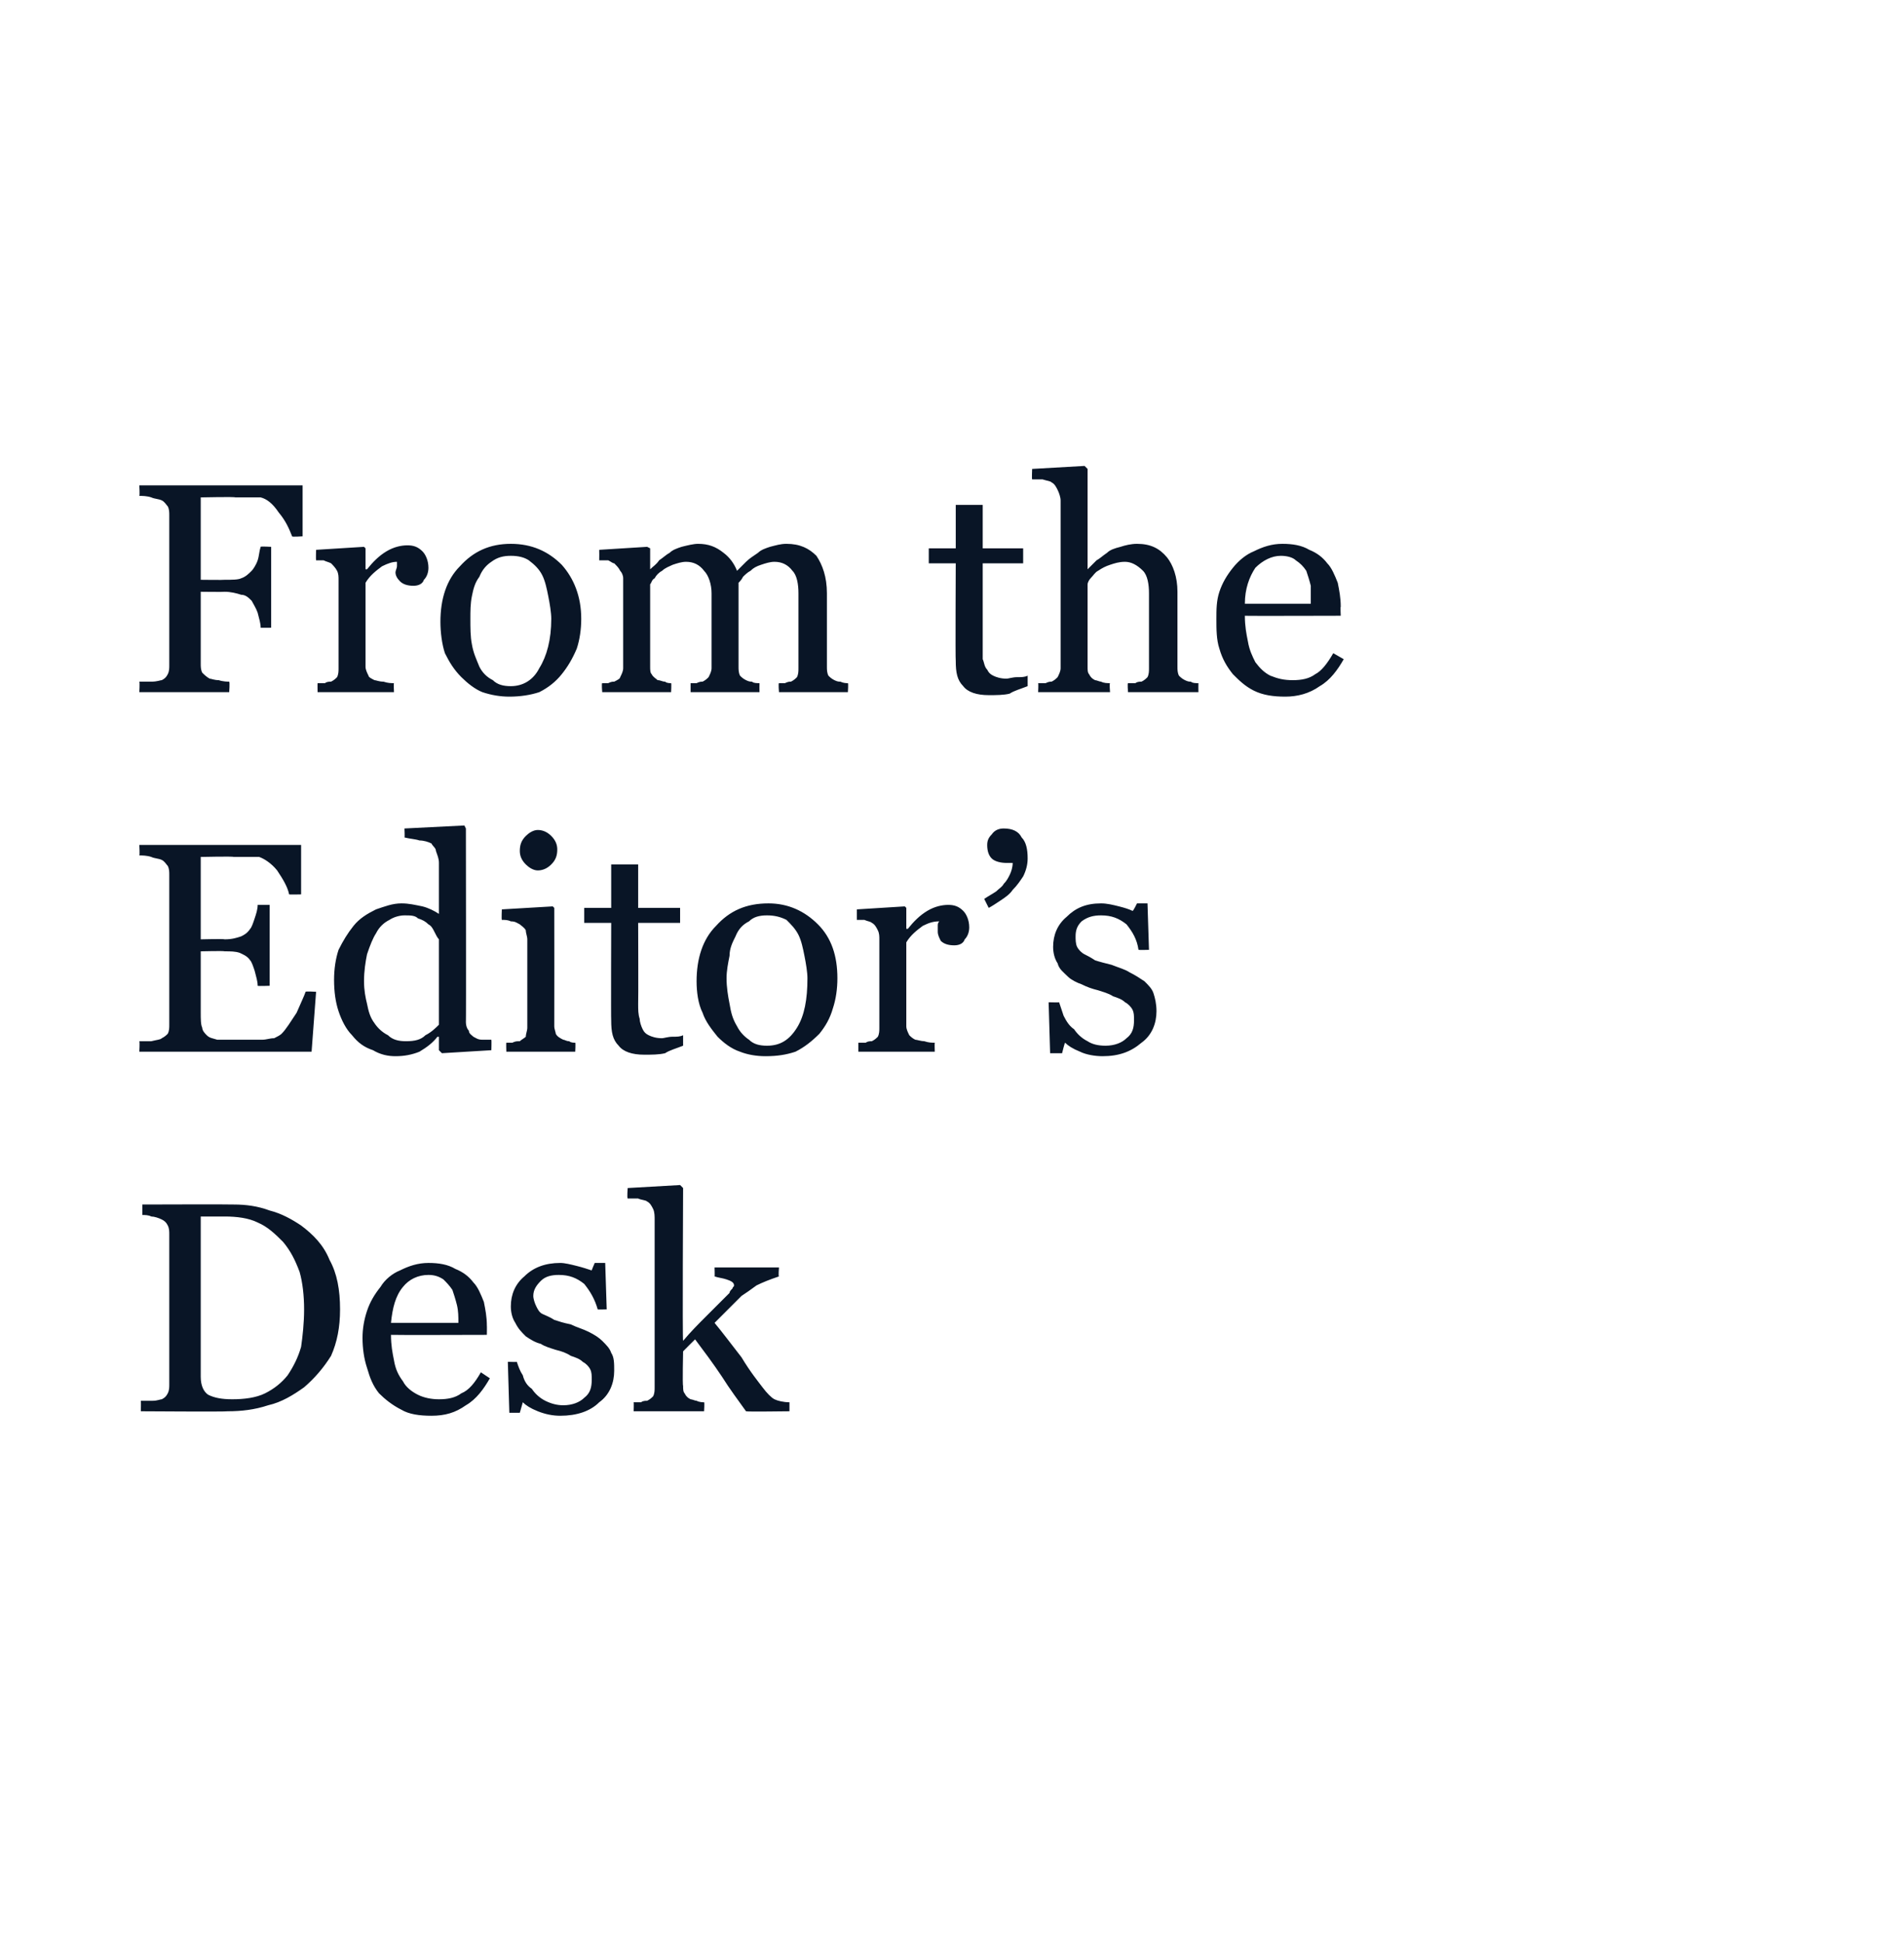 <?xml version="1.0" standalone="no"?>
<!DOCTYPE svg PUBLIC "-//W3C//DTD SVG 1.1//EN" "http://www.w3.org/Graphics/SVG/1.1/DTD/svg11.dtd">
<svg xmlns="http://www.w3.org/2000/svg" version="1.1" width="127.1px" height="129.7px" viewBox="0 0 127.1 129.7">
  <desc>From the Editor s Desk</desc>
  <defs/>
  <g id="Polygon7997">
    <path d="M 22.7 87.4 C 22.7 88.6 22.5 89.6 22.1 90.5 C 21.6 91.3 21 92 20.3 92.6 C 19.6 93.1 18.8 93.6 17.9 93.8 C 17 94.1 16.1 94.2 15.2 94.2 C 15.16 94.24 9.4 94.2 9.4 94.2 C 9.4 94.2 9.42 93.55 9.4 93.5 C 9.6 93.5 9.9 93.5 10.2 93.5 C 10.5 93.5 10.7 93.4 10.8 93.4 C 11 93.3 11.1 93.2 11.2 93 C 11.3 92.8 11.3 92.6 11.3 92.4 C 11.3 92.4 11.3 82.4 11.3 82.4 C 11.3 82.2 11.3 82 11.2 81.8 C 11.1 81.6 11 81.5 10.8 81.4 C 10.6 81.3 10.3 81.2 10.1 81.2 C 9.9 81.1 9.7 81.1 9.5 81.1 C 9.5 81.08 9.5 80.4 9.5 80.4 C 9.5 80.4 15.55 80.38 15.6 80.4 C 16.4 80.4 17.2 80.5 18 80.8 C 18.8 81 19.5 81.4 20.1 81.8 C 20.9 82.4 21.6 83.1 22 84.1 C 22.5 85 22.7 86.1 22.7 87.4 Z M 20.3 87.4 C 20.3 86.5 20.2 85.6 20 84.9 C 19.7 84.1 19.4 83.5 18.9 82.9 C 18.4 82.4 17.9 81.9 17.2 81.6 C 16.6 81.3 15.8 81.2 15 81.2 C 14.8 81.2 14.5 81.2 14.1 81.2 C 13.8 81.2 13.6 81.2 13.4 81.2 C 13.4 81.2 13.4 91.9 13.4 91.9 C 13.4 92.5 13.6 92.9 13.9 93.1 C 14.3 93.3 14.8 93.4 15.5 93.4 C 16.3 93.4 17.1 93.3 17.7 93 C 18.3 92.7 18.8 92.3 19.2 91.8 C 19.6 91.2 19.9 90.6 20.1 89.9 C 20.2 89.2 20.3 88.3 20.3 87.4 Z M 32.7 92 C 32.3 92.7 31.8 93.4 31.1 93.8 C 30.4 94.3 29.7 94.5 28.8 94.5 C 28 94.5 27.3 94.4 26.8 94.1 C 26.2 93.8 25.7 93.4 25.3 93 C 24.9 92.5 24.7 92 24.5 91.3 C 24.3 90.7 24.2 90 24.2 89.3 C 24.2 88.7 24.3 88.1 24.5 87.5 C 24.7 86.9 25 86.4 25.4 85.9 C 25.7 85.4 26.2 85 26.7 84.8 C 27.3 84.5 27.9 84.3 28.6 84.3 C 29.3 84.3 29.9 84.4 30.4 84.7 C 30.9 84.9 31.3 85.2 31.6 85.6 C 31.9 85.9 32.1 86.4 32.3 86.9 C 32.4 87.4 32.5 87.9 32.5 88.5 C 32.51 88.48 32.5 89.1 32.5 89.1 C 32.5 89.1 26.13 89.12 26.1 89.1 C 26.1 89.8 26.2 90.3 26.3 90.8 C 26.4 91.4 26.6 91.8 26.9 92.2 C 27.1 92.6 27.5 92.9 27.9 93.1 C 28.3 93.3 28.8 93.4 29.3 93.4 C 29.9 93.4 30.4 93.3 30.8 93 C 31.3 92.8 31.7 92.3 32.1 91.6 C 32.1 91.6 32.7 92 32.7 92 Z M 30.6 88.3 C 30.6 87.9 30.6 87.5 30.5 87.1 C 30.4 86.7 30.3 86.4 30.2 86.1 C 30 85.8 29.8 85.6 29.6 85.4 C 29.3 85.2 29 85.1 28.6 85.1 C 27.9 85.1 27.3 85.4 26.9 85.9 C 26.4 86.5 26.2 87.3 26.1 88.3 C 26.1 88.3 30.6 88.3 30.6 88.3 Z M 40.2 89.5 C 40.5 89.8 40.7 90 40.8 90.3 C 41 90.6 41 91 41 91.5 C 41 92.3 40.7 93.1 40 93.6 C 39.4 94.2 38.5 94.5 37.4 94.5 C 36.9 94.5 36.4 94.4 35.9 94.2 C 35.4 94 35.1 93.8 34.9 93.6 C 34.89 93.63 34.7 94.3 34.7 94.3 L 34 94.3 L 33.9 90.9 C 33.9 90.9 34.54 90.92 34.5 90.9 C 34.6 91.2 34.7 91.5 34.9 91.8 C 35 92.2 35.2 92.5 35.5 92.7 C 35.7 93 36 93.3 36.4 93.5 C 36.8 93.7 37.2 93.8 37.6 93.8 C 38.2 93.8 38.7 93.6 39 93.3 C 39.4 93 39.5 92.6 39.5 92.1 C 39.5 91.8 39.5 91.6 39.4 91.4 C 39.3 91.2 39.1 91 38.9 90.9 C 38.7 90.7 38.4 90.6 38.1 90.5 C 37.8 90.3 37.5 90.2 37.1 90.1 C 36.8 90 36.4 89.9 36.1 89.7 C 35.7 89.6 35.4 89.4 35.1 89.2 C 34.8 88.9 34.6 88.7 34.4 88.3 C 34.2 88 34.1 87.6 34.1 87.2 C 34.1 86.4 34.4 85.7 35 85.2 C 35.6 84.6 36.4 84.3 37.4 84.3 C 37.7 84.3 38.1 84.4 38.5 84.5 C 38.9 84.6 39.2 84.7 39.5 84.8 C 39.47 84.84 39.7 84.3 39.7 84.3 L 40.4 84.3 L 40.5 87.4 C 40.5 87.4 39.87 87.42 39.9 87.4 C 39.7 86.7 39.4 86.2 39 85.7 C 38.5 85.3 38 85.1 37.3 85.1 C 36.8 85.1 36.4 85.2 36.1 85.5 C 35.8 85.8 35.6 86.1 35.6 86.5 C 35.6 86.7 35.7 87 35.8 87.2 C 35.9 87.4 36 87.6 36.2 87.7 C 36.4 87.8 36.7 87.9 37 88.1 C 37.3 88.2 37.6 88.3 38.1 88.4 C 38.5 88.6 38.9 88.7 39.3 88.9 C 39.7 89.1 40 89.3 40.2 89.5 Z M 52.7 94.2 C 52.7 94.2 49.8 94.24 49.8 94.2 C 49.3 93.5 48.7 92.7 48.2 91.9 C 47.6 91 47 90.2 46.4 89.4 C 46.36 89.43 45.6 90.2 45.6 90.2 C 45.6 90.2 45.55 92.46 45.6 92.5 C 45.6 92.7 45.6 92.9 45.7 93 C 45.8 93.2 45.9 93.3 46.1 93.4 C 46.2 93.4 46.4 93.5 46.5 93.5 C 46.7 93.6 46.9 93.6 47 93.6 C 47.04 93.6 47 94.2 47 94.2 L 42.3 94.2 C 42.3 94.2 42.32 93.6 42.3 93.6 C 42.5 93.6 42.6 93.6 42.8 93.6 C 42.9 93.5 43.1 93.5 43.2 93.5 C 43.4 93.4 43.5 93.3 43.6 93.2 C 43.7 93 43.7 92.8 43.7 92.6 C 43.7 92.6 43.7 81.4 43.7 81.4 C 43.7 81.2 43.7 80.9 43.6 80.7 C 43.5 80.5 43.4 80.3 43.2 80.2 C 43.1 80.1 42.8 80.1 42.6 80 C 42.3 80 42 80 41.9 80 C 41.85 79.96 41.9 79.3 41.9 79.3 L 45.4 79.1 L 45.6 79.3 C 45.6 79.3 45.55 89.46 45.6 89.5 C 46.1 88.9 46.6 88.4 47.2 87.8 C 47.8 87.2 48.3 86.7 48.7 86.3 C 48.7 86.2 48.8 86.1 48.9 86 C 48.9 85.9 49 85.9 49 85.8 C 49 85.6 48.8 85.5 48.5 85.4 C 48.2 85.3 48 85.3 47.7 85.2 C 47.72 85.24 47.7 84.6 47.7 84.6 L 52 84.6 C 52 84.6 51.95 85.22 52 85.2 C 51.4 85.4 50.9 85.6 50.5 85.8 C 50.1 86.1 49.8 86.3 49.5 86.5 C 49.4 86.6 49.2 86.8 48.9 87.1 C 48.6 87.4 48.2 87.8 47.7 88.3 C 48.2 88.9 48.8 89.7 49.5 90.6 C 50.1 91.6 50.6 92.2 50.9 92.6 C 51.2 93 51.5 93.3 51.7 93.4 C 51.9 93.5 52.3 93.6 52.7 93.6 C 52.7 93.6 52.7 94.2 52.7 94.2 Z " stroke="none" fill="#091526"/>
  </g>
  <g id="Polygon7996">
    <path d="M 21.1 66.2 L 20.8 70.2 L 9.3 70.2 C 9.3 70.2 9.34 69.55 9.3 69.5 C 9.5 69.5 9.8 69.5 10.1 69.5 C 10.5 69.4 10.7 69.4 10.8 69.3 C 11 69.2 11.1 69.1 11.2 69 C 11.3 68.8 11.3 68.6 11.3 68.4 C 11.3 68.4 11.3 58.4 11.3 58.4 C 11.3 58.2 11.3 58 11.2 57.8 C 11.1 57.7 11 57.5 10.8 57.4 C 10.6 57.3 10.3 57.3 10.1 57.2 C 9.8 57.1 9.5 57.1 9.3 57.1 C 9.34 57.08 9.3 56.4 9.3 56.4 L 20.1 56.4 L 20.1 59.7 C 20.1 59.7 19.33 59.72 19.3 59.7 C 19.2 59.2 18.9 58.7 18.5 58.1 C 18.1 57.6 17.6 57.3 17.3 57.2 C 17.1 57.2 16.8 57.2 16.5 57.2 C 16.3 57.2 15.9 57.2 15.6 57.2 C 15.57 57.15 13.4 57.2 13.4 57.2 L 13.4 62.7 C 13.4 62.7 14.96 62.66 15 62.7 C 15.5 62.7 15.8 62.6 16.1 62.5 C 16.3 62.4 16.5 62.3 16.7 62 C 16.8 61.9 16.9 61.6 17 61.3 C 17.1 61 17.2 60.7 17.2 60.4 C 17.23 60.4 18 60.4 18 60.4 L 18 65.8 C 18 65.8 17.23 65.83 17.2 65.8 C 17.2 65.5 17.1 65.2 17 64.8 C 16.9 64.5 16.8 64.2 16.7 64.1 C 16.5 63.8 16.2 63.7 16 63.6 C 15.7 63.5 15.4 63.5 15 63.5 C 14.96 63.46 13.4 63.5 13.4 63.5 C 13.4 63.5 13.4 67.62 13.4 67.6 C 13.4 68 13.4 68.4 13.5 68.6 C 13.5 68.8 13.7 69 13.8 69.1 C 14 69.3 14.2 69.3 14.5 69.4 C 14.8 69.4 15.2 69.4 15.8 69.4 C 16 69.4 16.3 69.4 16.6 69.4 C 17 69.4 17.3 69.4 17.5 69.4 C 17.8 69.4 18 69.3 18.3 69.3 C 18.5 69.2 18.7 69.1 18.8 69 C 19.1 68.7 19.4 68.2 19.8 67.6 C 20.1 66.9 20.3 66.5 20.4 66.2 C 20.41 66.16 21.1 66.2 21.1 66.2 Z M 32.8 70.1 L 29.5 70.3 L 29.3 70.1 L 29.3 69.2 C 29.3 69.2 29.23 69.22 29.2 69.2 C 28.9 69.6 28.5 69.9 28 70.2 C 27.5 70.4 27 70.5 26.4 70.5 C 25.9 70.5 25.4 70.4 24.9 70.1 C 24.3 69.9 23.9 69.6 23.5 69.1 C 23.1 68.7 22.8 68.1 22.6 67.5 C 22.4 66.9 22.3 66.2 22.3 65.4 C 22.3 64.7 22.4 64 22.6 63.4 C 22.9 62.8 23.2 62.3 23.6 61.8 C 24 61.3 24.5 61 25.1 60.7 C 25.7 60.5 26.2 60.3 26.8 60.3 C 27.3 60.3 27.7 60.4 28.2 60.5 C 28.6 60.6 29 60.8 29.3 61 C 29.3 61 29.3 57.6 29.3 57.6 C 29.3 57.3 29.2 57.1 29.1 56.8 C 29.1 56.6 28.9 56.5 28.8 56.3 C 28.6 56.2 28.3 56.1 28 56.1 C 27.7 56 27.4 56 27 55.9 C 27.03 55.94 27 55.3 27 55.3 L 31 55.1 L 31.1 55.3 C 31.1 55.3 31.12 68.25 31.1 68.2 C 31.1 68.5 31.2 68.7 31.3 68.8 C 31.3 69 31.5 69.1 31.6 69.2 C 31.8 69.3 31.9 69.4 32.2 69.4 C 32.4 69.4 32.6 69.4 32.8 69.4 C 32.82 69.42 32.8 70.1 32.8 70.1 Z M 29.3 68.4 C 29.3 68.4 29.3 62.7 29.3 62.7 C 29.2 62.6 29.1 62.4 29 62.2 C 28.9 62 28.8 61.8 28.6 61.7 C 28.4 61.5 28.2 61.4 27.9 61.3 C 27.7 61.1 27.4 61.1 27 61.1 C 26.7 61.1 26.3 61.2 26 61.4 C 25.6 61.6 25.3 61.9 25.1 62.3 C 24.9 62.6 24.7 63.1 24.5 63.7 C 24.4 64.2 24.3 64.8 24.3 65.5 C 24.3 66.1 24.4 66.6 24.5 67 C 24.6 67.5 24.7 67.9 25 68.3 C 25.2 68.6 25.5 68.9 25.9 69.1 C 26.2 69.4 26.6 69.5 27.1 69.5 C 27.7 69.5 28.1 69.4 28.4 69.1 C 28.8 68.9 29.1 68.6 29.3 68.4 Z M 38.4 70.2 L 33.8 70.2 C 33.8 70.2 33.78 69.6 33.8 69.6 C 33.9 69.6 34.1 69.6 34.2 69.6 C 34.4 69.5 34.5 69.5 34.7 69.5 C 34.8 69.4 35 69.3 35.1 69.2 C 35.1 69 35.2 68.8 35.2 68.6 C 35.2 68.6 35.2 62.7 35.2 62.7 C 35.2 62.5 35.1 62.3 35.1 62.1 C 35 61.9 34.8 61.8 34.7 61.7 C 34.5 61.6 34.4 61.5 34.1 61.5 C 33.9 61.4 33.7 61.4 33.5 61.4 C 33.47 61.35 33.5 60.7 33.5 60.7 L 36.9 60.5 L 37 60.6 C 37 60.6 37.01 68.48 37 68.5 C 37 68.7 37.1 68.9 37.1 69 C 37.2 69.2 37.4 69.3 37.6 69.4 C 37.7 69.4 37.8 69.5 38 69.5 C 38.1 69.6 38.3 69.6 38.4 69.6 C 38.43 69.6 38.4 70.2 38.4 70.2 Z M 37.2 56.7 C 37.2 57.1 37.1 57.4 36.8 57.7 C 36.6 57.9 36.3 58.1 35.9 58.1 C 35.6 58.1 35.3 57.9 35.1 57.7 C 34.8 57.4 34.7 57.1 34.7 56.8 C 34.7 56.4 34.8 56.1 35.1 55.8 C 35.3 55.6 35.6 55.4 35.9 55.4 C 36.3 55.4 36.6 55.6 36.8 55.8 C 37.1 56.1 37.2 56.4 37.2 56.7 Z M 45.6 69.8 C 45.1 70 44.7 70.1 44.4 70.3 C 44 70.4 43.5 70.4 43 70.4 C 42.2 70.4 41.6 70.2 41.3 69.8 C 40.9 69.4 40.8 68.9 40.8 68.1 C 40.78 68.11 40.8 61.6 40.8 61.6 L 39 61.6 L 39 60.6 L 40.8 60.6 L 40.8 57.7 L 42.6 57.7 L 42.6 60.6 L 45.4 60.6 L 45.4 61.6 L 42.6 61.6 C 42.6 61.6 42.62 66.97 42.6 67 C 42.6 67.4 42.6 67.7 42.7 68 C 42.7 68.2 42.8 68.5 42.9 68.7 C 43 68.9 43.1 69 43.3 69.1 C 43.5 69.2 43.8 69.3 44.2 69.3 C 44.3 69.3 44.6 69.2 44.9 69.2 C 45.2 69.2 45.4 69.2 45.6 69.1 C 45.6 69.1 45.6 69.8 45.6 69.8 Z M 55.9 65.3 C 55.9 66 55.8 66.7 55.6 67.3 C 55.4 68 55.1 68.5 54.7 69 C 54.2 69.5 53.7 69.9 53.1 70.2 C 52.5 70.4 51.9 70.5 51.1 70.5 C 50.5 70.5 49.9 70.4 49.4 70.2 C 48.8 70 48.3 69.6 47.9 69.2 C 47.5 68.7 47.1 68.2 46.9 67.6 C 46.6 67 46.5 66.2 46.5 65.5 C 46.5 64 46.9 62.7 47.8 61.8 C 48.7 60.8 49.8 60.3 51.3 60.3 C 52.6 60.3 53.7 60.8 54.6 61.7 C 55.5 62.6 55.9 63.8 55.9 65.3 Z M 53.9 65.3 C 53.9 64.9 53.8 64.3 53.7 63.8 C 53.6 63.3 53.5 62.8 53.3 62.4 C 53.1 62 52.8 61.7 52.5 61.4 C 52.1 61.2 51.7 61.1 51.2 61.1 C 50.7 61.1 50.3 61.2 50 61.5 C 49.6 61.7 49.3 62 49.1 62.5 C 48.9 62.9 48.7 63.3 48.7 63.8 C 48.6 64.3 48.5 64.8 48.5 65.3 C 48.5 65.9 48.6 66.5 48.7 67 C 48.8 67.6 48.9 68 49.2 68.5 C 49.4 68.9 49.7 69.2 50 69.4 C 50.3 69.7 50.7 69.8 51.2 69.8 C 52.1 69.8 52.7 69.4 53.2 68.6 C 53.7 67.8 53.9 66.7 53.9 65.3 Z M 64.7 61.9 C 64.7 62.2 64.6 62.5 64.4 62.7 C 64.3 63 64 63.1 63.7 63.1 C 63.3 63.1 63 63 62.8 62.8 C 62.7 62.6 62.6 62.4 62.6 62.2 C 62.6 62.1 62.6 61.9 62.6 61.8 C 62.6 61.7 62.6 61.6 62.7 61.5 C 62.3 61.5 62 61.6 61.6 61.8 C 61.2 62.1 60.8 62.4 60.5 62.9 C 60.5 62.9 60.5 68.5 60.5 68.5 C 60.5 68.7 60.6 68.9 60.7 69.1 C 60.8 69.2 60.9 69.3 61.1 69.4 C 61.2 69.4 61.5 69.5 61.7 69.5 C 62 69.6 62.2 69.6 62.4 69.6 C 62.38 69.6 62.4 70.2 62.4 70.2 L 57.3 70.2 C 57.3 70.2 57.3 69.6 57.3 69.6 C 57.5 69.6 57.6 69.6 57.8 69.6 C 57.9 69.5 58.1 69.5 58.2 69.5 C 58.4 69.4 58.5 69.3 58.6 69.2 C 58.7 69 58.7 68.8 58.7 68.6 C 58.7 68.6 58.7 62.7 58.7 62.7 C 58.7 62.5 58.7 62.3 58.6 62.1 C 58.5 61.9 58.4 61.7 58.2 61.6 C 58.1 61.5 57.9 61.5 57.7 61.4 C 57.6 61.4 57.4 61.4 57.2 61.4 C 57.2 61.35 57.2 60.7 57.2 60.7 L 60.4 60.5 L 60.5 60.6 L 60.5 62 C 60.5 62 60.58 61.99 60.6 62 C 61 61.5 61.4 61.1 61.9 60.8 C 62.4 60.5 62.9 60.4 63.3 60.4 C 63.7 60.4 64 60.5 64.3 60.8 C 64.5 61 64.7 61.4 64.7 61.9 Z M 68.6 57.3 C 68.6 57.7 68.5 58.1 68.3 58.5 C 68.1 58.8 67.9 59.1 67.6 59.4 C 67.4 59.7 67.1 59.9 66.8 60.1 C 66.5 60.3 66.2 60.5 66 60.6 C 66 60.6 65.7 60 65.7 60 C 66 59.8 66.2 59.7 66.5 59.5 C 66.7 59.3 66.9 59.2 67 59 C 67.2 58.8 67.3 58.6 67.4 58.4 C 67.5 58.2 67.6 57.9 67.6 57.6 C 67.6 57.6 67.2 57.6 67.2 57.6 C 66.8 57.6 66.4 57.5 66.2 57.3 C 66 57.1 65.9 56.8 65.9 56.4 C 65.9 56.1 66 55.9 66.2 55.7 C 66.4 55.4 66.7 55.3 67 55.3 C 67.6 55.3 68 55.5 68.2 55.9 C 68.5 56.2 68.6 56.7 68.6 57.3 Z M 76.4 65.5 C 76.7 65.8 76.9 66 77 66.3 C 77.1 66.6 77.2 67 77.2 67.5 C 77.2 68.3 76.9 69.1 76.2 69.6 C 75.5 70.2 74.7 70.5 73.6 70.5 C 73.1 70.5 72.5 70.4 72.1 70.2 C 71.6 70 71.3 69.8 71.1 69.6 C 71.06 69.63 70.9 70.3 70.9 70.3 L 70.1 70.3 L 70 66.9 C 70 66.9 70.71 66.92 70.7 66.9 C 70.8 67.2 70.9 67.5 71 67.8 C 71.2 68.2 71.4 68.5 71.7 68.7 C 71.9 69 72.2 69.3 72.6 69.5 C 72.9 69.7 73.3 69.8 73.8 69.8 C 74.4 69.8 74.9 69.6 75.2 69.3 C 75.6 69 75.7 68.6 75.7 68.1 C 75.7 67.8 75.7 67.6 75.6 67.4 C 75.5 67.2 75.3 67 75.1 66.9 C 74.9 66.7 74.6 66.6 74.3 66.5 C 74 66.3 73.6 66.2 73.3 66.1 C 72.9 66 72.6 65.9 72.2 65.7 C 71.9 65.6 71.5 65.4 71.3 65.2 C 71 64.9 70.7 64.7 70.6 64.3 C 70.4 64 70.3 63.6 70.3 63.2 C 70.3 62.4 70.6 61.7 71.2 61.2 C 71.8 60.6 72.5 60.3 73.5 60.3 C 73.9 60.3 74.3 60.4 74.7 60.5 C 75.1 60.6 75.4 60.7 75.6 60.8 C 75.64 60.84 75.9 60.3 75.9 60.3 L 76.6 60.3 L 76.7 63.4 C 76.7 63.4 76.04 63.42 76 63.4 C 75.9 62.7 75.6 62.2 75.2 61.7 C 74.7 61.3 74.2 61.1 73.5 61.1 C 73 61.1 72.6 61.2 72.2 61.5 C 71.9 61.8 71.8 62.1 71.8 62.5 C 71.8 62.7 71.8 63 71.9 63.2 C 72 63.4 72.2 63.6 72.4 63.7 C 72.6 63.8 72.8 63.9 73.1 64.1 C 73.4 64.2 73.8 64.3 74.2 64.4 C 74.7 64.6 75.1 64.7 75.4 64.9 C 75.8 65.1 76.1 65.3 76.4 65.5 Z " stroke="none" fill="#091526"/>
  </g>
  <g id="Polygon7995">
    <path d="M 20.2 35.8 C 20.2 35.8 19.48 35.85 19.5 35.8 C 19.3 35.3 19.1 34.8 18.6 34.2 C 18.2 33.6 17.8 33.3 17.4 33.2 C 17.2 33.2 16.9 33.2 16.7 33.2 C 16.4 33.2 16.1 33.2 15.7 33.2 C 15.72 33.15 13.4 33.2 13.4 33.2 L 13.4 38.7 C 13.4 38.7 14.99 38.72 15 38.7 C 15.5 38.7 15.9 38.7 16.1 38.6 C 16.4 38.5 16.6 38.3 16.8 38.1 C 16.9 38 17.1 37.7 17.2 37.4 C 17.3 37.1 17.3 36.8 17.4 36.5 C 17.37 36.46 18.1 36.5 18.1 36.5 L 18.1 41.9 C 18.1 41.9 17.37 41.91 17.4 41.9 C 17.4 41.6 17.3 41.3 17.2 40.9 C 17.1 40.6 16.9 40.3 16.8 40.1 C 16.6 39.9 16.4 39.7 16.1 39.7 C 15.8 39.6 15.4 39.5 15 39.5 C 14.99 39.52 13.4 39.5 13.4 39.5 C 13.4 39.5 13.4 44.29 13.4 44.3 C 13.4 44.5 13.4 44.7 13.5 44.9 C 13.6 45 13.8 45.2 14 45.3 C 14.1 45.3 14.3 45.4 14.6 45.4 C 14.9 45.5 15.2 45.5 15.3 45.5 C 15.35 45.55 15.3 46.2 15.3 46.2 L 9.3 46.2 C 9.3 46.2 9.34 45.55 9.3 45.5 C 9.5 45.5 9.8 45.5 10.1 45.5 C 10.5 45.5 10.7 45.4 10.8 45.4 C 11 45.3 11.1 45.2 11.2 45 C 11.3 44.8 11.3 44.6 11.3 44.4 C 11.3 44.4 11.3 34.4 11.3 34.4 C 11.3 34.2 11.3 34 11.2 33.8 C 11.1 33.7 11 33.5 10.8 33.4 C 10.6 33.3 10.3 33.3 10.1 33.2 C 9.8 33.1 9.5 33.1 9.3 33.1 C 9.34 33.08 9.3 32.4 9.3 32.4 L 20.2 32.4 L 20.2 35.8 Z M 28.6 37.9 C 28.6 38.2 28.5 38.5 28.3 38.7 C 28.2 39 27.9 39.1 27.6 39.1 C 27.2 39.1 26.9 39 26.7 38.8 C 26.5 38.6 26.4 38.4 26.4 38.2 C 26.4 38.1 26.5 37.9 26.5 37.8 C 26.5 37.7 26.5 37.6 26.5 37.5 C 26.2 37.5 25.9 37.6 25.5 37.8 C 25.1 38.1 24.7 38.4 24.4 38.9 C 24.4 38.9 24.4 44.5 24.4 44.5 C 24.4 44.7 24.5 44.9 24.6 45.1 C 24.6 45.2 24.8 45.3 25 45.4 C 25.1 45.4 25.3 45.5 25.6 45.5 C 25.9 45.6 26.1 45.6 26.3 45.6 C 26.27 45.6 26.3 46.2 26.3 46.2 L 21.2 46.2 C 21.2 46.2 21.19 45.6 21.2 45.6 C 21.3 45.6 21.5 45.6 21.7 45.6 C 21.8 45.5 22 45.5 22.1 45.5 C 22.3 45.4 22.4 45.3 22.5 45.2 C 22.6 45 22.6 44.8 22.6 44.6 C 22.6 44.6 22.6 38.7 22.6 38.7 C 22.6 38.5 22.6 38.3 22.5 38.1 C 22.4 37.9 22.2 37.7 22.1 37.6 C 21.9 37.5 21.8 37.5 21.6 37.4 C 21.5 37.4 21.3 37.4 21.1 37.4 C 21.08 37.35 21.1 36.7 21.1 36.7 L 24.3 36.5 L 24.4 36.6 L 24.4 38 C 24.4 38 24.47 37.99 24.5 38 C 24.9 37.5 25.3 37.1 25.8 36.8 C 26.3 36.5 26.8 36.4 27.2 36.4 C 27.6 36.4 27.9 36.5 28.2 36.8 C 28.4 37 28.6 37.4 28.6 37.9 Z M 38.8 41.3 C 38.8 42 38.7 42.7 38.5 43.3 C 38.2 44 37.9 44.5 37.5 45 C 37.1 45.5 36.6 45.9 36 46.2 C 35.4 46.4 34.7 46.5 34 46.5 C 33.4 46.5 32.8 46.4 32.2 46.2 C 31.7 46 31.2 45.6 30.8 45.2 C 30.3 44.7 30 44.2 29.7 43.6 C 29.5 43 29.4 42.2 29.4 41.5 C 29.4 40 29.8 38.7 30.7 37.8 C 31.6 36.8 32.7 36.3 34.1 36.3 C 35.5 36.3 36.6 36.8 37.5 37.7 C 38.3 38.6 38.8 39.8 38.8 41.3 Z M 36.8 41.3 C 36.8 40.9 36.7 40.3 36.6 39.8 C 36.5 39.3 36.4 38.8 36.2 38.4 C 36 38 35.7 37.7 35.3 37.4 C 35 37.2 34.6 37.1 34.1 37.1 C 33.6 37.1 33.2 37.2 32.8 37.5 C 32.5 37.7 32.2 38 32 38.5 C 31.7 38.9 31.6 39.3 31.5 39.8 C 31.4 40.3 31.4 40.8 31.4 41.3 C 31.4 41.9 31.4 42.5 31.5 43 C 31.6 43.6 31.8 44 32 44.5 C 32.2 44.9 32.5 45.2 32.9 45.4 C 33.2 45.7 33.6 45.8 34.1 45.8 C 34.9 45.8 35.6 45.4 36 44.6 C 36.5 43.8 36.8 42.7 36.8 41.3 Z M 56.6 46.2 L 52 46.2 C 52 46.2 51.95 45.6 52 45.6 C 52.1 45.6 52.3 45.6 52.4 45.6 C 52.6 45.5 52.7 45.5 52.8 45.5 C 53 45.4 53.1 45.3 53.2 45.2 C 53.3 45 53.3 44.8 53.3 44.6 C 53.3 44.6 53.3 39.6 53.3 39.6 C 53.3 39 53.2 38.4 52.9 38.1 C 52.6 37.7 52.2 37.5 51.7 37.5 C 51.4 37.5 51.1 37.6 50.8 37.7 C 50.5 37.8 50.3 37.9 50.1 38.1 C 49.9 38.2 49.7 38.4 49.6 38.5 C 49.5 38.7 49.4 38.8 49.3 38.9 C 49.3 38.9 49.3 44.5 49.3 44.5 C 49.3 44.7 49.3 44.9 49.4 45.1 C 49.5 45.2 49.6 45.3 49.8 45.4 C 50 45.5 50.1 45.5 50.2 45.5 C 50.3 45.6 50.5 45.6 50.7 45.6 C 50.69 45.6 50.7 46.2 50.7 46.2 L 46.1 46.2 C 46.1 46.2 46.1 45.6 46.1 45.6 C 46.3 45.6 46.4 45.6 46.5 45.6 C 46.7 45.5 46.8 45.5 46.9 45.5 C 47.1 45.4 47.2 45.3 47.3 45.2 C 47.4 45 47.5 44.8 47.5 44.6 C 47.5 44.6 47.5 39.6 47.5 39.6 C 47.5 39 47.3 38.4 47 38.1 C 46.7 37.7 46.3 37.5 45.8 37.5 C 45.5 37.5 45.2 37.6 44.9 37.7 C 44.7 37.8 44.4 37.9 44.2 38.1 C 44 38.2 43.8 38.4 43.7 38.6 C 43.5 38.7 43.5 38.9 43.4 39 C 43.4 39 43.4 44.5 43.4 44.5 C 43.4 44.7 43.4 44.9 43.5 45 C 43.6 45.2 43.8 45.3 43.9 45.4 C 44.1 45.4 44.2 45.5 44.4 45.5 C 44.5 45.6 44.7 45.6 44.8 45.6 C 44.83 45.6 44.8 46.2 44.8 46.2 L 40.2 46.2 C 40.2 46.2 40.15 45.6 40.2 45.6 C 40.3 45.6 40.5 45.6 40.6 45.6 C 40.8 45.5 40.9 45.5 41 45.5 C 41.2 45.4 41.4 45.3 41.4 45.2 C 41.5 45 41.6 44.8 41.6 44.6 C 41.6 44.6 41.6 38.6 41.6 38.6 C 41.6 38.4 41.5 38.2 41.4 38.1 C 41.3 37.9 41.2 37.8 41 37.6 C 40.9 37.6 40.8 37.5 40.6 37.4 C 40.4 37.4 40.2 37.4 40 37.4 C 40.01 37.35 40 36.7 40 36.7 L 43.2 36.5 L 43.4 36.6 L 43.4 38 C 43.4 38 43.44 38.01 43.4 38 C 43.6 37.8 43.8 37.7 44 37.4 C 44.3 37.2 44.5 37 44.7 36.9 C 44.9 36.7 45.2 36.6 45.5 36.5 C 45.9 36.4 46.3 36.3 46.6 36.3 C 47.3 36.3 47.8 36.5 48.3 36.9 C 48.7 37.2 49 37.6 49.2 38.1 C 49.5 37.8 49.7 37.6 49.8 37.5 C 50 37.3 50.3 37.1 50.6 36.9 C 50.8 36.7 51.1 36.6 51.4 36.5 C 51.8 36.4 52.1 36.3 52.5 36.3 C 53.4 36.3 54 36.6 54.5 37.1 C 54.9 37.7 55.2 38.5 55.2 39.6 C 55.2 39.6 55.2 44.5 55.2 44.5 C 55.2 44.7 55.2 44.9 55.3 45.1 C 55.4 45.2 55.5 45.3 55.7 45.4 C 55.9 45.5 56 45.5 56.1 45.5 C 56.3 45.6 56.5 45.6 56.6 45.6 C 56.64 45.6 56.6 46.2 56.6 46.2 Z M 68.6 45.8 C 68.1 46 67.7 46.1 67.4 46.3 C 67 46.4 66.5 46.4 66 46.4 C 65.2 46.4 64.6 46.2 64.3 45.8 C 63.9 45.4 63.8 44.9 63.8 44.1 C 63.77 44.11 63.8 37.6 63.8 37.6 L 62 37.6 L 62 36.6 L 63.8 36.6 L 63.8 33.7 L 65.6 33.7 L 65.6 36.6 L 68.3 36.6 L 68.3 37.6 L 65.6 37.6 C 65.6 37.6 65.6 42.97 65.6 43 C 65.6 43.4 65.6 43.7 65.6 44 C 65.7 44.2 65.7 44.5 65.9 44.7 C 66 44.9 66.1 45 66.3 45.1 C 66.5 45.2 66.8 45.3 67.2 45.3 C 67.3 45.3 67.6 45.2 67.9 45.2 C 68.2 45.2 68.4 45.2 68.6 45.1 C 68.6 45.1 68.6 45.8 68.6 45.8 Z M 80 46.2 L 75.3 46.2 C 75.3 46.2 75.25 45.6 75.3 45.6 C 75.4 45.6 75.6 45.6 75.8 45.6 C 75.9 45.5 76.1 45.5 76.2 45.5 C 76.4 45.4 76.5 45.3 76.6 45.2 C 76.7 45 76.7 44.8 76.7 44.6 C 76.7 44.6 76.7 39.6 76.7 39.6 C 76.7 39 76.6 38.4 76.3 38.1 C 75.9 37.7 75.5 37.5 75.1 37.5 C 74.7 37.5 74.4 37.6 74.1 37.7 C 73.8 37.8 73.6 37.9 73.3 38.1 C 73.1 38.2 73 38.4 72.8 38.6 C 72.7 38.7 72.6 38.9 72.6 39 C 72.6 39 72.6 44.5 72.6 44.5 C 72.6 44.7 72.6 44.9 72.7 45 C 72.8 45.2 72.9 45.3 73.1 45.4 C 73.2 45.4 73.4 45.5 73.5 45.5 C 73.7 45.6 73.9 45.6 74.1 45.6 C 74.05 45.6 74.1 46.2 74.1 46.2 L 69.3 46.2 C 69.3 46.2 69.33 45.6 69.3 45.6 C 69.5 45.6 69.6 45.6 69.8 45.6 C 70 45.5 70.1 45.5 70.2 45.5 C 70.4 45.4 70.5 45.3 70.6 45.2 C 70.7 45 70.8 44.8 70.8 44.6 C 70.8 44.6 70.8 33.4 70.8 33.4 C 70.8 33.2 70.7 32.9 70.6 32.7 C 70.5 32.5 70.4 32.3 70.2 32.2 C 70.1 32.1 69.9 32.1 69.6 32 C 69.3 32 69 32 68.9 32 C 68.87 31.96 68.9 31.3 68.9 31.3 L 72.4 31.1 L 72.6 31.3 L 72.6 38 C 72.6 38 72.61 37.99 72.6 38 C 72.8 37.8 73 37.6 73.2 37.4 C 73.4 37.3 73.6 37.1 73.9 36.9 C 74.1 36.7 74.4 36.6 74.8 36.5 C 75.1 36.4 75.5 36.3 75.9 36.3 C 76.8 36.3 77.4 36.6 77.9 37.2 C 78.3 37.7 78.6 38.5 78.6 39.5 C 78.6 39.5 78.6 44.5 78.6 44.5 C 78.6 44.7 78.6 44.9 78.7 45.1 C 78.8 45.2 78.9 45.3 79.1 45.4 C 79.3 45.5 79.4 45.5 79.5 45.5 C 79.6 45.6 79.8 45.6 80 45.6 C 79.99 45.6 80 46.2 80 46.2 Z M 89.7 44 C 89.3 44.7 88.8 45.4 88.1 45.8 C 87.4 46.3 86.6 46.5 85.8 46.5 C 85 46.5 84.3 46.4 83.7 46.1 C 83.1 45.8 82.7 45.4 82.3 45 C 81.9 44.5 81.6 44 81.4 43.3 C 81.2 42.7 81.2 42 81.2 41.3 C 81.2 40.7 81.2 40.1 81.4 39.5 C 81.6 38.9 81.9 38.4 82.3 37.9 C 82.7 37.4 83.2 37 83.7 36.8 C 84.3 36.5 84.9 36.3 85.6 36.3 C 86.3 36.3 86.9 36.4 87.4 36.7 C 87.9 36.9 88.3 37.2 88.6 37.6 C 88.9 37.9 89.1 38.4 89.3 38.9 C 89.4 39.4 89.5 39.9 89.5 40.5 C 89.47 40.48 89.5 41.1 89.5 41.1 C 89.5 41.1 83.09 41.12 83.1 41.1 C 83.1 41.8 83.2 42.3 83.3 42.8 C 83.4 43.4 83.6 43.8 83.8 44.2 C 84.1 44.6 84.4 44.9 84.8 45.1 C 85.3 45.3 85.7 45.4 86.3 45.4 C 86.9 45.4 87.4 45.3 87.8 45 C 88.2 44.8 88.6 44.3 89 43.6 C 89 43.6 89.7 44 89.7 44 Z M 87.5 40.3 C 87.5 39.9 87.5 39.5 87.5 39.1 C 87.4 38.7 87.3 38.4 87.2 38.1 C 87 37.8 86.8 37.6 86.5 37.4 C 86.3 37.2 85.9 37.1 85.5 37.1 C 84.9 37.1 84.3 37.4 83.8 37.9 C 83.4 38.5 83.1 39.3 83.1 40.3 C 83.1 40.3 87.5 40.3 87.5 40.3 Z " stroke="none" fill="#091526"/>
  </g>
</svg>